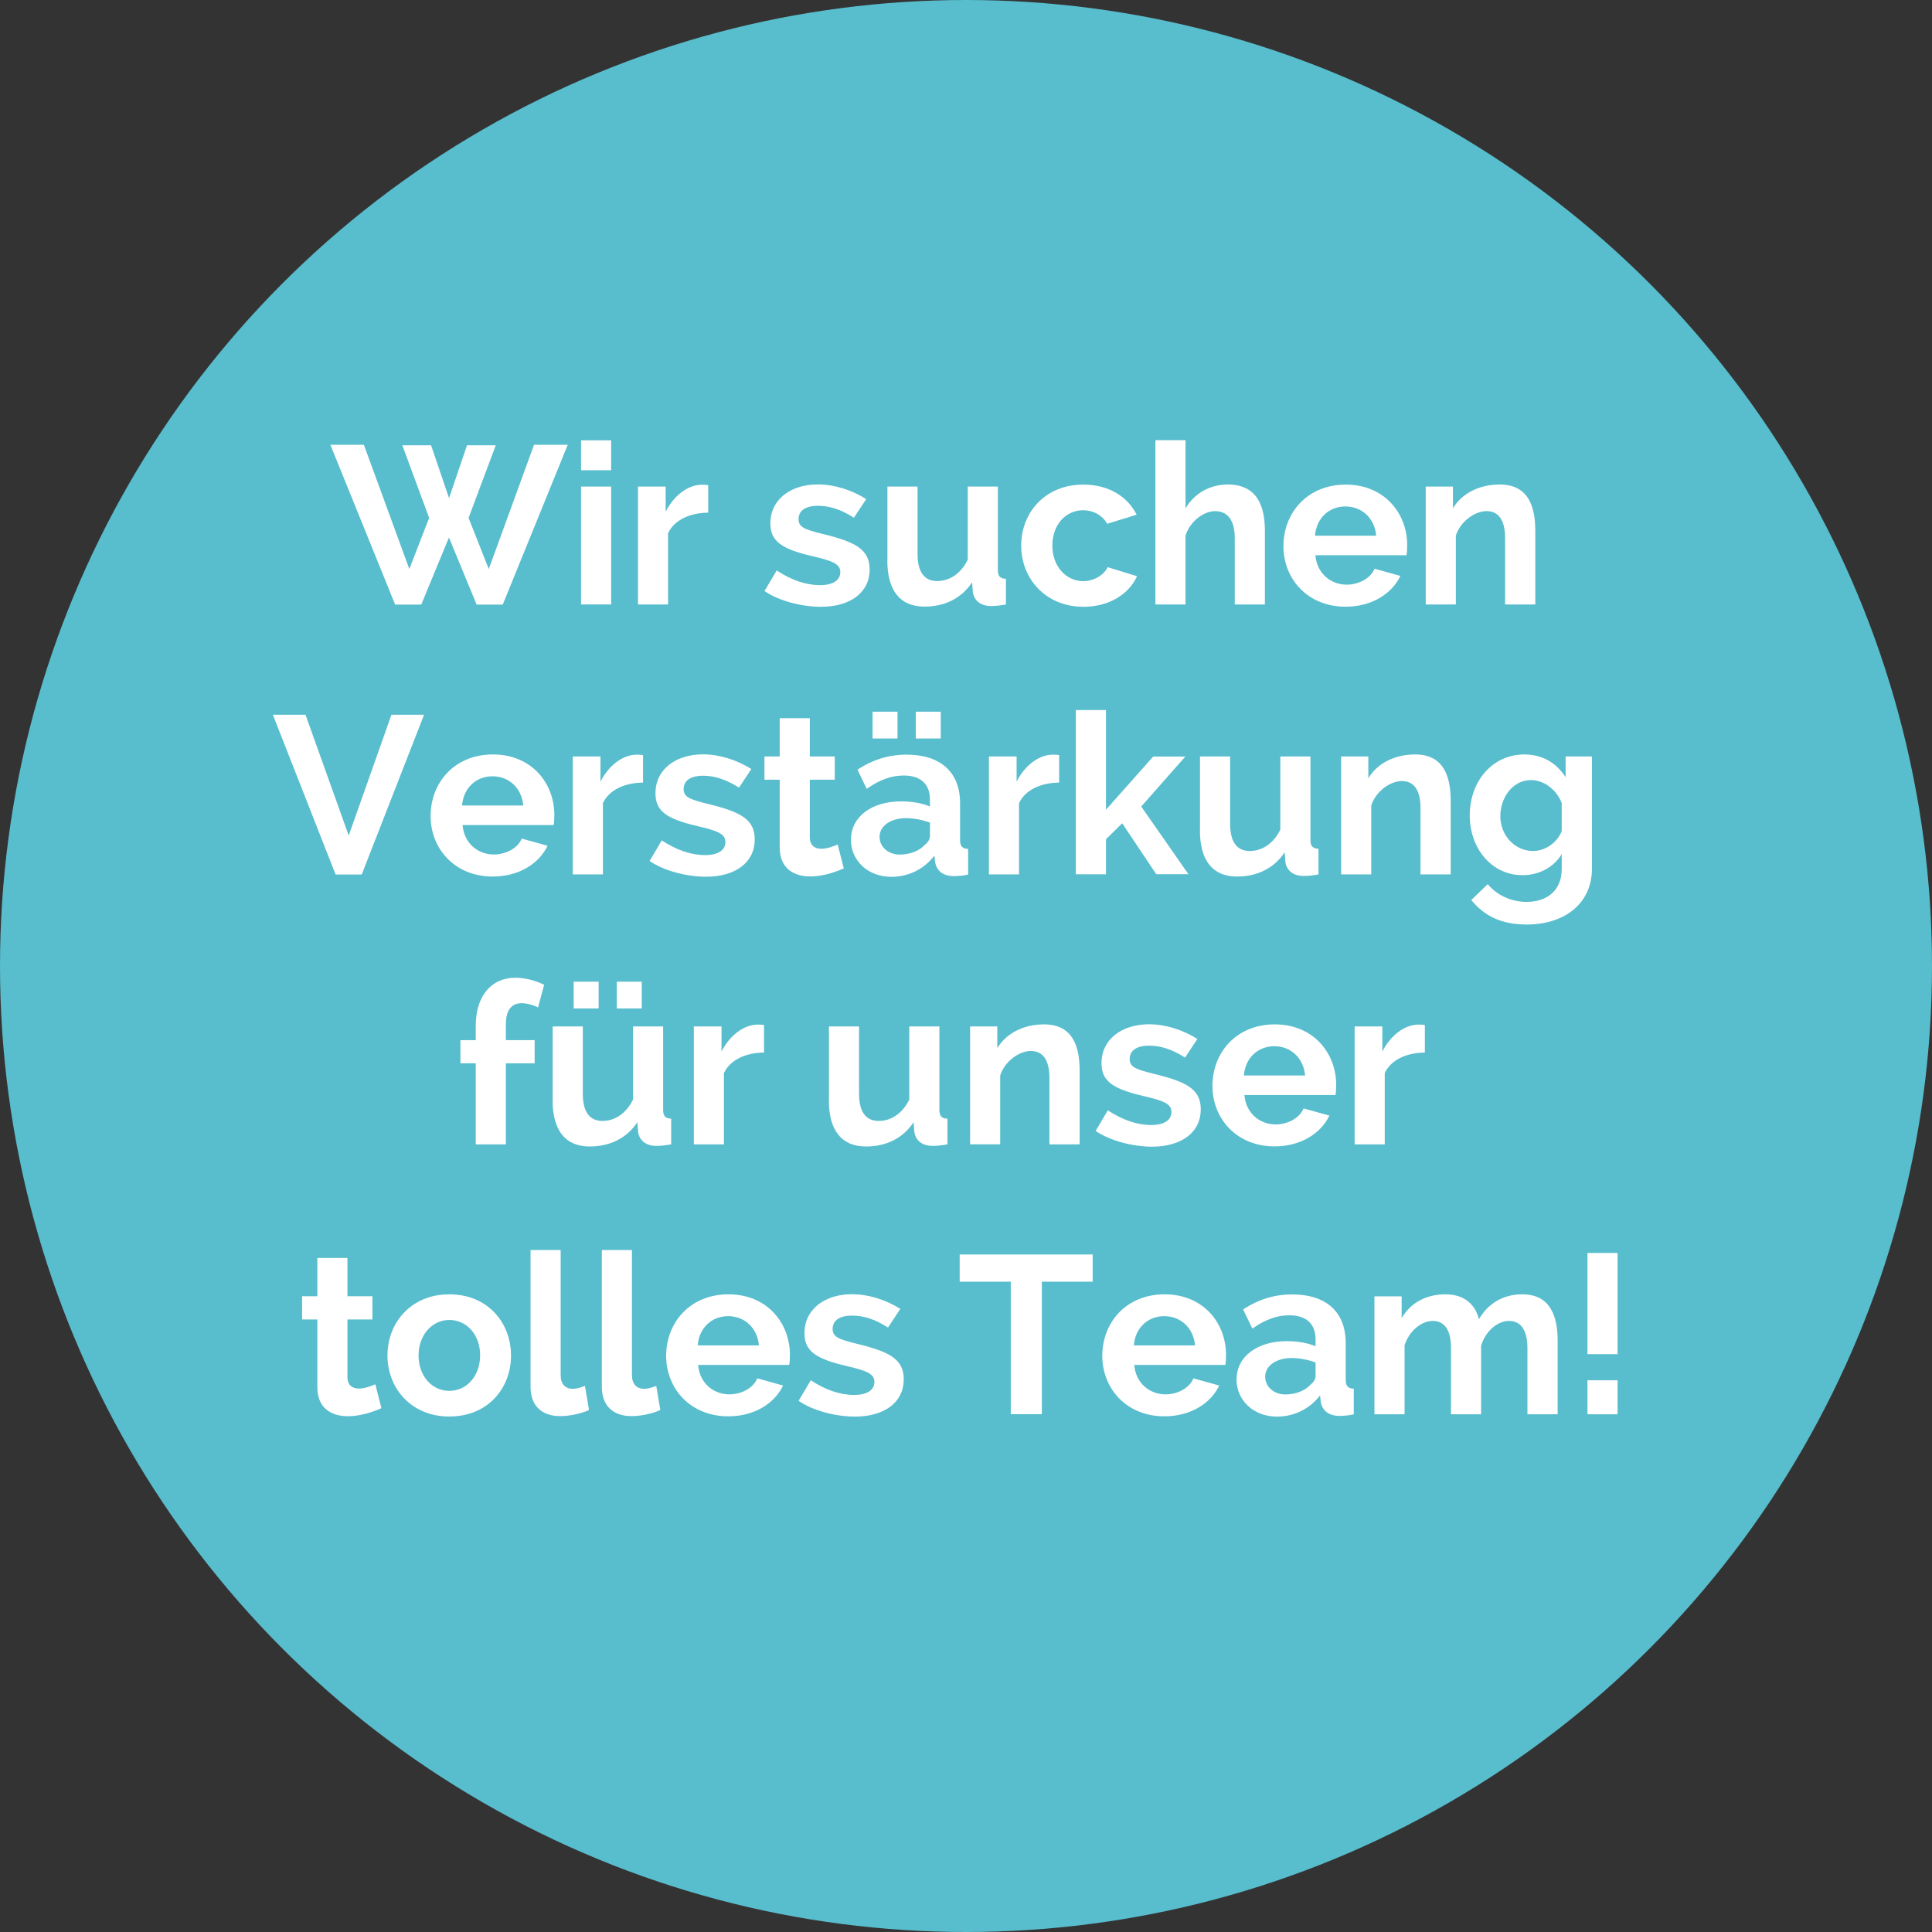 <?xml version="1.0" encoding="UTF-8"?>
<svg xmlns="http://www.w3.org/2000/svg" id="Ebene_1" viewBox="0 0 198.9 198.9">
  <rect x="0" y="0" width="198.9" height="198.9" fill="#333333" stroke="none"/>
  <defs>
    <style>.cls-1{fill:#58bdcd;}.cls-1,.cls-2{stroke-width:0px;}.cls-2{fill:#fff;}</style>
  </defs>
  <circle class="cls-1" cx="99.45" cy="99.45" r="99.45"></circle>
  <path class="cls-2" d="M41.44,45.84h2.94l1.85,5.44,1.85-5.44h2.96l-2.8,7.48,2.08,5.26,4.66-12.79h3.47l-6.69,16.45h-2.69l-2.85-6.9-2.85,6.9h-2.69l-6.67-16.45h3.45l4.68,12.79,2.04-5.26-2.76-7.48Z"></path>
  <path class="cls-2" d="M59.82,48.41v-3.08h3.1v3.08h-3.1ZM59.82,62.23v-12.14h3.1v12.14h-3.1Z"></path>
  <path class="cls-2" d="M72.9,52.78c-1.88.02-3.47.74-4.12,2.11v7.34h-3.1v-12.14h2.85v2.59c.83-1.64,2.27-2.78,3.75-2.78.32,0,.49.02.63.05v2.83Z"></path>
  <path class="cls-2" d="M78.71,60.84l1.25-2.11c1.53,1,3.01,1.51,4.47,1.51,1.3,0,2.08-.49,2.08-1.34s-.81-1.16-2.87-1.64c-3.17-.74-4.33-1.53-4.33-3.38,0-2.48,2.11-4.01,4.89-4.01,1.71,0,3.5.58,4.98,1.51l-1.27,1.92c-1.34-.86-2.52-1.23-3.73-1.23-1.11,0-1.97.42-1.97,1.37,0,.83.62,1.07,2.48,1.53,3.45.83,4.84,1.62,4.84,3.66,0,2.36-1.97,3.84-5.03,3.84-1.99,0-4.35-.62-5.79-1.62Z"></path>
  <path class="cls-2" d="M91.36,57.69v-7.6h3.1v6.93c0,1.85.69,2.8,2.02,2.8,1.23,0,2.43-.72,3.15-2.2v-7.53h3.1v8.57c0,.65.21.9.83.93v2.64c-.65.12-1.14.16-1.51.16-1.11,0-1.76-.56-1.9-1.44l-.07-1c-1.11,1.67-2.85,2.5-4.91,2.5-2.5,0-3.82-1.64-3.82-4.77Z"></path>
  <path class="cls-2" d="M111.53,49.89c2.64,0,4.56,1.25,5.49,3.1l-3.03.93c-.51-.88-1.44-1.39-2.48-1.39-1.78,0-3.17,1.48-3.17,3.64s1.44,3.66,3.17,3.66c1.11,0,2.15-.63,2.52-1.44l3.03.93c-.83,1.83-2.85,3.15-5.51,3.15-3.94,0-6.42-2.94-6.42-6.3s2.43-6.28,6.39-6.28Z"></path>
  <path class="cls-2" d="M130.22,62.23h-3.1v-6.81c0-1.9-.76-2.8-2.04-2.8-1.13,0-2.57,1.04-3.03,2.52v7.09h-3.1v-16.91h3.1v7.02c.9-1.55,2.52-2.46,4.35-2.46,3.13,0,3.82,2.39,3.82,4.77v7.57Z"></path>
  <path class="cls-2" d="M132.13,56.24c0-3.45,2.46-6.35,6.42-6.35s6.32,2.94,6.32,6.23c0,.39-.02.79-.07,1.04h-9.38c.16,1.9,1.6,3.03,3.22,3.03,1.23,0,2.48-.65,2.87-1.64l2.66.74c-.88,1.85-2.96,3.17-5.65,3.17-3.91,0-6.39-2.87-6.39-6.23ZM141.68,55.15c-.16-1.81-1.48-3.01-3.17-3.01s-2.99,1.2-3.13,3.01h6.3Z"></path>
  <path class="cls-2" d="M158.05,62.23h-3.1v-6.81c0-1.95-.72-2.8-1.92-2.8s-2.69,1.07-3.15,2.52v7.09h-3.1v-12.14h2.8v2.25c.9-1.53,2.69-2.46,4.82-2.46,3.03,0,3.66,2.41,3.66,4.77v7.57Z"></path>
  <path class="cls-2" d="M31.45,73.58l4.45,12.44,4.4-12.44h3.36l-6.42,16.45h-2.69l-6.46-16.45h3.36Z"></path>
  <path class="cls-2" d="M44.33,84.02c0-3.45,2.46-6.35,6.42-6.35s6.32,2.94,6.32,6.23c0,.39-.02.79-.07,1.04h-9.38c.16,1.9,1.6,3.03,3.22,3.03,1.23,0,2.48-.65,2.87-1.64l2.66.74c-.88,1.85-2.96,3.17-5.65,3.17-3.91,0-6.39-2.87-6.39-6.23ZM53.87,82.93c-.16-1.81-1.48-3.01-3.17-3.01s-2.99,1.2-3.13,3.01h6.3Z"></path>
  <path class="cls-2" d="M66.19,80.57c-1.88.02-3.47.74-4.12,2.11v7.34h-3.1v-12.14h2.85v2.59c.83-1.64,2.27-2.78,3.75-2.78.32,0,.49.02.63.05v2.83Z"></path>
  <path class="cls-2" d="M66.88,88.63l1.25-2.11c1.53,1,3.01,1.51,4.47,1.51,1.3,0,2.08-.49,2.08-1.34s-.81-1.16-2.87-1.64c-3.17-.74-4.33-1.53-4.33-3.38,0-2.48,2.11-4.01,4.89-4.01,1.71,0,3.5.58,4.98,1.51l-1.27,1.92c-1.34-.86-2.52-1.23-3.73-1.23-1.11,0-1.97.42-1.97,1.37,0,.83.63,1.07,2.48,1.53,3.45.83,4.84,1.62,4.84,3.66,0,2.36-1.97,3.84-5.03,3.84-1.99,0-4.35-.62-5.79-1.62Z"></path>
  <path class="cls-2" d="M86.87,89.4c-.83.37-2.13.83-3.45.83-1.71,0-3.15-.83-3.15-2.99v-6.97h-1.57v-2.39h1.57v-3.94h3.1v3.94h2.57v2.39h-2.57v5.93c0,.86.53,1.18,1.18,1.18s1.32-.28,1.69-.44l.63,2.46Z"></path>
  <path class="cls-2" d="M87.61,86.41c0-2.32,2.13-3.91,5.17-3.91,1.09,0,2.18.19,2.96.53v-.69c0-1.6-.93-2.5-2.71-2.5-1.3,0-2.5.46-3.8,1.37l-.95-1.97c1.57-1.04,3.24-1.55,5.05-1.55,3.47,0,5.51,1.78,5.51,5v3.78c0,.65.23.9.83.93v2.64c-.58.12-1.11.16-1.48.16-1.16-.02-1.76-.58-1.92-1.44l-.07-.67c-1.09,1.41-2.69,2.18-4.45,2.18-2.36,0-4.15-1.64-4.15-3.84ZM89.83,76.03v-2.76h2.57v2.76h-2.57ZM95.23,86.96c.32-.25.51-.58.51-.88v-1.39c-.74-.28-1.67-.46-2.46-.46-1.6,0-2.73.81-2.73,1.92,0,1.04.9,1.83,2.08,1.83,1.04,0,2.06-.39,2.59-1.02ZM94.28,76.03v-2.76h2.57v2.76h-2.57Z"></path>
  <path class="cls-2" d="M109.03,80.57c-1.88.02-3.47.74-4.12,2.11v7.34h-3.1v-12.14h2.85v2.59c.83-1.64,2.27-2.78,3.75-2.78.32,0,.49.02.63.05v2.83Z"></path>
  <path class="cls-2" d="M119.05,90.02l-3.52-5.26-1.67,1.64v3.61h-3.1v-16.91h3.1v10.26l4.86-5.47h3.31l-4.54,5.14,4.86,6.97h-3.31Z"></path>
  <path class="cls-2" d="M123.54,85.48v-7.6h3.1v6.93c0,1.85.69,2.8,2.02,2.8,1.23,0,2.43-.72,3.15-2.2v-7.53h3.1v8.57c0,.65.21.9.83.93v2.64c-.65.12-1.14.16-1.51.16-1.11,0-1.76-.56-1.9-1.44l-.07-1c-1.11,1.67-2.85,2.5-4.91,2.5-2.5,0-3.82-1.64-3.82-4.77Z"></path>
  <path class="cls-2" d="M149.34,90.02h-3.1v-6.81c0-1.95-.72-2.8-1.92-2.8s-2.69,1.07-3.15,2.52v7.09h-3.1v-12.14h2.8v2.25c.9-1.53,2.69-2.46,4.82-2.46,3.03,0,3.66,2.41,3.66,4.77v7.57Z"></path>
  <path class="cls-2" d="M151.31,83.95c0-3.5,2.32-6.28,5.63-6.28,1.9,0,3.34.93,4.24,2.34v-2.13h2.71v11.56c0,3.59-2.83,5.74-6.72,5.74-2.66,0-4.4-.93-5.7-2.52l1.69-1.64c.93,1.13,2.41,1.83,4.01,1.83,1.95,0,3.61-1.04,3.61-3.4v-1.53c-.81,1.39-2.39,2.18-4.03,2.18-3.22,0-5.44-2.8-5.44-6.14ZM160.78,85.57v-2.9c-.56-1.41-1.85-2.36-3.15-2.36-1.92,0-3.17,1.81-3.17,3.73s1.46,3.57,3.36,3.57c1.34,0,2.52-.93,2.96-2.04Z"></path>
  <path class="cls-2" d="M48.98,117.81v-8.34h-1.58v-2.39h1.58v-1.51c0-3.01,1.6-4.91,4.05-4.91,1,0,2.02.25,2.99.72l-.63,2.34c-.46-.25-1.16-.44-1.69-.44-1.07,0-1.62.76-1.62,2.18v1.62h2.96v2.39h-2.96v8.34h-3.1Z"></path>
  <path class="cls-2" d="M56.9,113.27v-7.6h3.1v6.93c0,1.85.69,2.8,2.02,2.8,1.23,0,2.43-.72,3.15-2.2v-7.53h3.1v8.57c0,.65.21.9.83.93v2.64c-.65.12-1.14.16-1.51.16-1.11,0-1.76-.56-1.9-1.44l-.07-1c-1.11,1.67-2.85,2.5-4.91,2.5-2.5,0-3.82-1.64-3.82-4.77ZM59.06,103.82v-2.76h2.57v2.76h-2.57ZM63.5,103.82v-2.76h2.57v2.76h-2.57Z"></path>
  <path class="cls-2" d="M78.65,108.36c-1.88.02-3.47.74-4.12,2.11v7.34h-3.1v-12.14h2.85v2.59c.83-1.64,2.27-2.78,3.75-2.78.32,0,.49.02.63.05v2.83Z"></path>
  <path class="cls-2" d="M85.34,113.27v-7.6h3.1v6.93c0,1.85.69,2.8,2.02,2.8,1.23,0,2.43-.72,3.15-2.2v-7.53h3.1v8.57c0,.65.21.9.83.93v2.64c-.65.12-1.14.16-1.51.16-1.11,0-1.76-.56-1.9-1.44l-.07-1c-1.11,1.67-2.85,2.5-4.91,2.5-2.5,0-3.82-1.64-3.82-4.77Z"></path>
  <path class="cls-2" d="M111.14,117.81h-3.1v-6.81c0-1.95-.72-2.8-1.92-2.8s-2.69,1.07-3.15,2.52v7.09h-3.1v-12.14h2.8v2.25c.9-1.53,2.69-2.46,4.82-2.46,3.03,0,3.66,2.41,3.66,4.77v7.57Z"></path>
  <path class="cls-2" d="M112.8,116.42l1.25-2.11c1.53,1,3.01,1.51,4.47,1.51,1.3,0,2.08-.49,2.08-1.34s-.81-1.16-2.87-1.64c-3.17-.74-4.33-1.53-4.33-3.38,0-2.48,2.11-4.01,4.89-4.01,1.71,0,3.5.58,4.98,1.51l-1.27,1.92c-1.34-.86-2.52-1.23-3.73-1.23-1.11,0-1.97.42-1.97,1.37,0,.83.62,1.07,2.48,1.53,3.45.83,4.84,1.62,4.84,3.66,0,2.36-1.97,3.84-5.03,3.84-1.99,0-4.35-.62-5.79-1.62Z"></path>
  <path class="cls-2" d="M124.82,111.81c0-3.45,2.46-6.35,6.42-6.35s6.32,2.94,6.32,6.23c0,.39-.02.79-.07,1.04h-9.38c.16,1.9,1.6,3.03,3.22,3.03,1.23,0,2.48-.65,2.87-1.65l2.66.74c-.88,1.85-2.96,3.17-5.65,3.17-3.91,0-6.39-2.87-6.39-6.23ZM134.36,110.72c-.16-1.81-1.48-3.01-3.17-3.01s-2.99,1.2-3.13,3.01h6.3Z"></path>
  <path class="cls-2" d="M146.68,108.36c-1.88.02-3.47.74-4.12,2.11v7.34h-3.1v-12.14h2.85v2.59c.83-1.64,2.27-2.78,3.75-2.78.32,0,.49.02.63.05v2.83Z"></path>
  <path class="cls-2" d="M39.27,144.97c-.83.37-2.13.83-3.45.83-1.71,0-3.15-.83-3.15-2.99v-6.97h-1.57v-2.39h1.57v-3.94h3.1v3.94h2.57v2.39h-2.57v5.93c0,.86.53,1.18,1.18,1.18s1.32-.28,1.69-.44l.63,2.46Z"></path>
  <path class="cls-2" d="M39.89,139.55c0-3.38,2.43-6.3,6.37-6.3s6.35,2.92,6.35,6.3-2.39,6.28-6.35,6.28-6.37-2.94-6.37-6.28ZM46.26,143.19c1.78,0,3.17-1.53,3.17-3.66s-1.39-3.64-3.17-3.64-3.17,1.55-3.17,3.66,1.39,3.64,3.17,3.64Z"></path>
  <path class="cls-2" d="M54.62,128.69h3.1v12.88c0,.9.46,1.41,1.27,1.41.35,0,.83-.14,1.23-.3l.42,2.48c-.83.39-2.06.63-2.96.63-1.92,0-3.06-1.09-3.06-2.99v-14.11Z"></path>
  <path class="cls-2" d="M61.96,128.69h3.1v12.88c0,.9.46,1.41,1.27,1.41.35,0,.83-.14,1.23-.3l.42,2.48c-.83.39-2.06.63-2.96.63-1.92,0-3.06-1.09-3.06-2.99v-14.11Z"></path>
  <path class="cls-2" d="M68.58,139.6c0-3.45,2.46-6.35,6.42-6.35s6.32,2.94,6.32,6.23c0,.39-.02.79-.07,1.04h-9.38c.16,1.9,1.6,3.03,3.22,3.03,1.23,0,2.48-.65,2.87-1.65l2.66.74c-.88,1.85-2.96,3.17-5.65,3.17-3.91,0-6.39-2.87-6.39-6.23ZM78.13,138.51c-.16-1.81-1.48-3.01-3.17-3.01s-2.99,1.2-3.13,3.01h6.3Z"></path>
  <path class="cls-2" d="M82.22,144.21l1.25-2.11c1.53,1,3.01,1.51,4.47,1.51,1.3,0,2.08-.49,2.08-1.34s-.81-1.16-2.87-1.64c-3.17-.74-4.33-1.53-4.33-3.38,0-2.48,2.11-4.01,4.89-4.01,1.71,0,3.5.58,4.98,1.51l-1.27,1.92c-1.34-.86-2.52-1.23-3.73-1.23-1.11,0-1.97.42-1.97,1.37,0,.83.63,1.07,2.48,1.53,3.45.83,4.84,1.62,4.84,3.66,0,2.36-1.97,3.84-5.03,3.84-1.99,0-4.35-.62-5.79-1.62Z"></path>
  <path class="cls-2" d="M112.49,131.95h-5.23v13.64h-3.2v-13.64h-5.26v-2.8h13.69v2.8Z"></path>
  <path class="cls-2" d="M113.48,139.6c0-3.45,2.46-6.35,6.42-6.35s6.32,2.94,6.32,6.23c0,.39-.02.79-.07,1.04h-9.38c.16,1.9,1.6,3.03,3.22,3.03,1.23,0,2.48-.65,2.87-1.65l2.66.74c-.88,1.85-2.96,3.17-5.65,3.17-3.91,0-6.39-2.87-6.39-6.23ZM123.03,138.51c-.16-1.81-1.48-3.01-3.17-3.01s-2.99,1.2-3.13,3.01h6.3Z"></path>
  <path class="cls-2" d="M127.31,141.98c0-2.32,2.13-3.91,5.17-3.91,1.09,0,2.18.19,2.96.53v-.69c0-1.6-.93-2.5-2.71-2.5-1.3,0-2.5.46-3.8,1.37l-.95-1.97c1.57-1.04,3.24-1.55,5.05-1.55,3.47,0,5.51,1.78,5.51,5v3.78c0,.65.23.9.83.93v2.64c-.58.12-1.11.16-1.48.16-1.16-.02-1.76-.58-1.92-1.44l-.07-.67c-1.09,1.41-2.69,2.18-4.45,2.18-2.36,0-4.15-1.64-4.15-3.84ZM134.93,142.54c.32-.25.51-.58.51-.88v-1.39c-.74-.28-1.67-.46-2.46-.46-1.6,0-2.73.81-2.73,1.92,0,1.04.9,1.83,2.08,1.83,1.04,0,2.06-.39,2.59-1.02Z"></path>
  <path class="cls-2" d="M160.35,145.6h-3.1v-6.81c0-1.92-.72-2.8-1.9-2.8s-2.41,1.04-2.87,2.55v7.06h-3.1v-6.81c0-1.95-.72-2.8-1.88-2.8s-2.43,1.02-2.9,2.52v7.09h-3.1v-12.14h2.8v2.25c.9-1.58,2.52-2.46,4.52-2.46s3.1,1.13,3.43,2.57c.97-1.67,2.55-2.57,4.47-2.57,2.99,0,3.64,2.43,3.64,4.77v7.57Z"></path>
  <path class="cls-2" d="M163.43,139.41v-10.42h3.1v10.42h-3.1ZM163.43,145.6v-3.5h3.1v3.5h-3.1Z"></path>
</svg>
